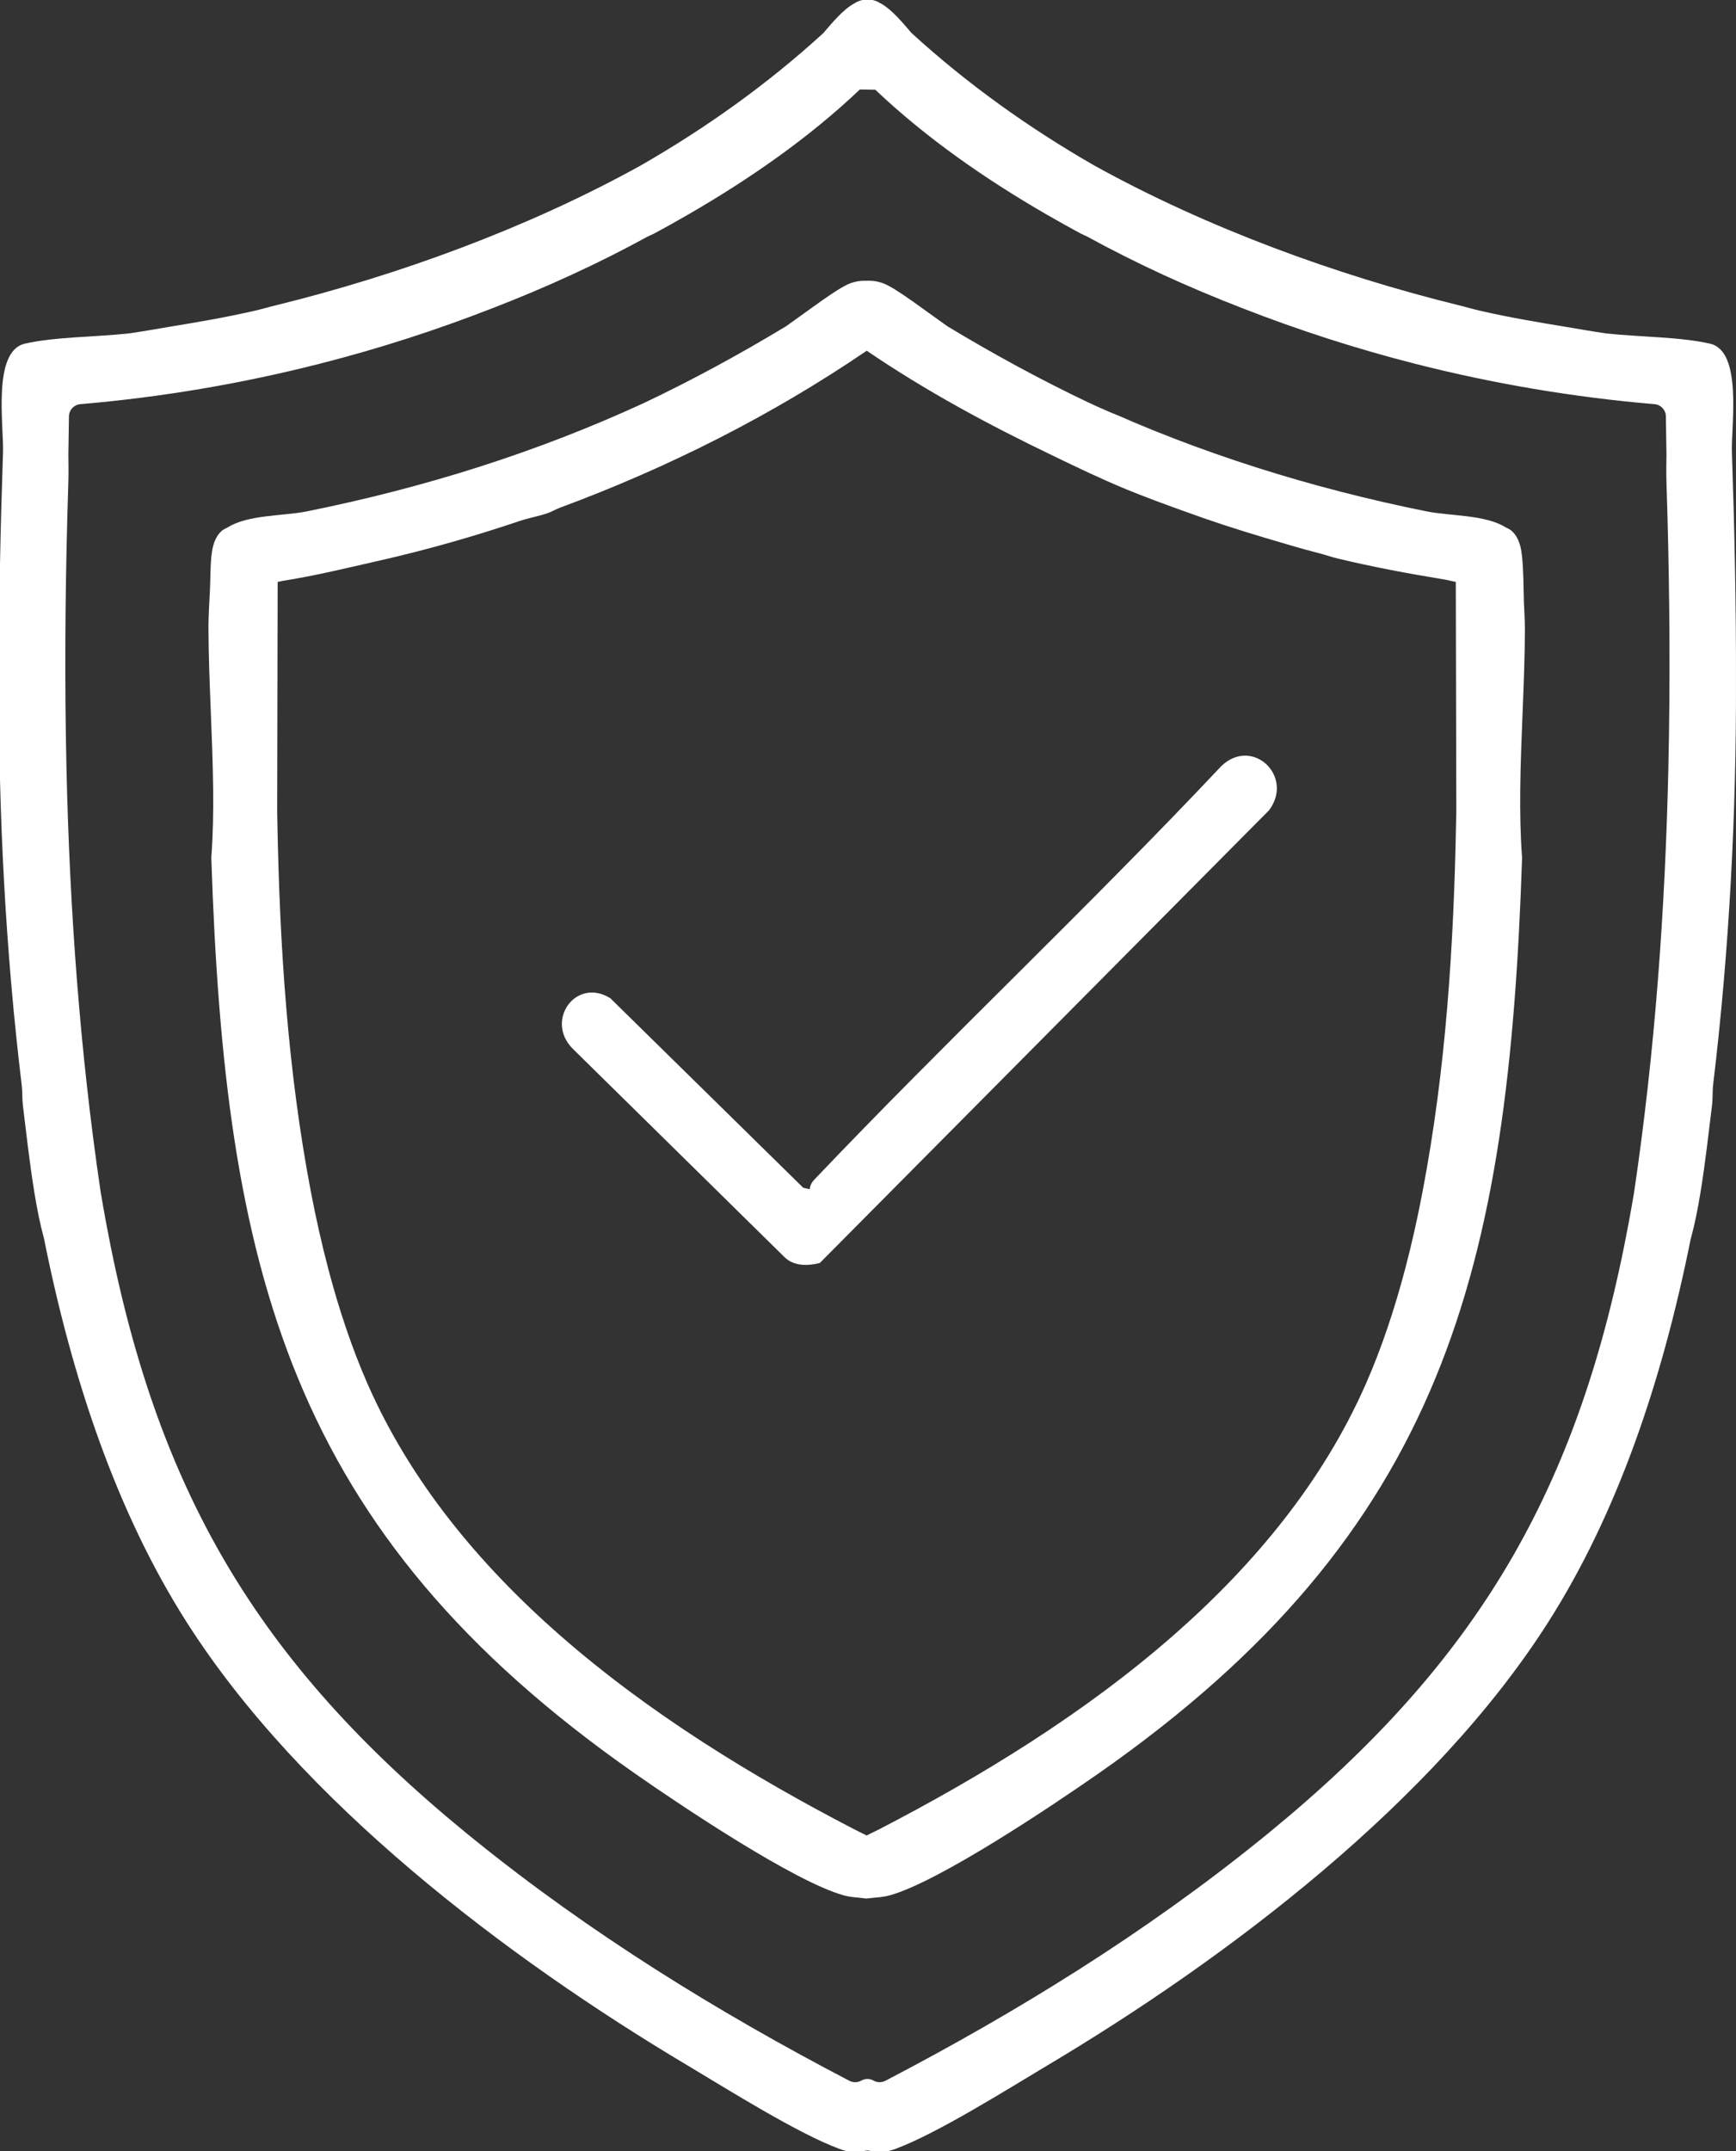 <?xml version="1.0" encoding="UTF-8" standalone="no"?>
<!-- Created with Inkscape (http://www.inkscape.org/) -->

<svg
   width="33.395mm"
   height="41.375mm"
   viewBox="0 0 33.395 41.375"
   version="1.1"
   id="svg1"
   inkscape:version="1.4.2 (2aeb623e1d, 2025-05-12)"
   sodipodi:docname="shield.svg"
   xmlns:inkscape="http://www.inkscape.org/namespaces/inkscape"
   xmlns:sodipodi="http://sodipodi.sourceforge.net/DTD/sodipodi-0.dtd"
   xmlns="http://www.w3.org/2000/svg"
   xmlns:svg="http://www.w3.org/2000/svg">
  <rect x="0" y="0" width="33.395" height="41.375" fill="#333333" stroke="none"/>
  <sodipodi:namedview
     id="namedview1"
     pagecolor="#ffffff"
     bordercolor="#000000"
     borderopacity="0.25"
     inkscape:showpageshadow="2"
     inkscape:pageopacity="0.0"
     inkscape:pagecheckerboard="0"
     inkscape:deskcolor="#d1d1d1"
     inkscape:document-units="mm"
     inkscape:zoom="0.7180275"
     inkscape:cx="68.938864"
     inkscape:cy="118.37987"
     inkscape:window-width="1033"
     inkscape:window-height="1011"
     inkscape:window-x="166"
     inkscape:window-y="32"
     inkscape:window-maximized="0"
     inkscape:current-layer="layer1" />
  <defs
     id="defs1">
    <clipPath
       clipPathUnits="userSpaceOnUse"
       id="clipPath285-1">
      <path
         d="M 0,9890 H 1920 V 0 H 0 Z"
         transform="translate(-1730.9,-3969.097)"
         id="path285-1" />
    </clipPath>
  </defs>
  <g
     inkscape:label="Layer 1"
     inkscape:groupmode="layer"
     id="layer1"
     transform="translate(-86.632,-117.108)">
    <path
       id="path284-2"
       clip-path="url(#clipPath285-1)"
       style="fill:#ffffff;fill-opacity:1;fill-rule:nonzero;stroke:none"
       d="m -47.33,37.253 c -0.197,0.006 -0.398,-0.037 -0.605,-0.139 -0.014,-0.01 -0.027,-0.021 -0.041,-0.031 -0.022,-0.011 -0.045,-0.023 -0.067,-0.035 -0.616,-0.337 -1.181,-1.027 -1.695,-1.623 -3.027,-2.769 -6.384,-5.166 -9.964,-7.22 -6.136,-3.396 -13.203,-5.972 -19.872,-7.611 -0.373,-0.089 -0.741,-0.203 -1.115,-0.287 -1.608,-0.372 -3.147,-0.629 -4.679,-0.882 -0.74,-0.124 -1.479,-0.258 -2.218,-0.363 -1.83,-0.198 -4.066,-0.185 -5.667,-0.558 -1.78,-0.415 -1.138,-4.454 -1.187,-5.934 -0.141,-4.171 -0.232,-8.37 -0.223,-12.576 -0.017,-7.089 0.357,-14.576 1.245,-21.902 0.043,-0.362 0.017,-0.734 0.063,-1.096 0.078,-0.629 0.165,-1.382 0.264,-2.181 0.212,-1.693 0.484,-3.594 0.858,-4.958 0.001,-0.005 0.003,-0.01 0.004,-0.015 9.61e-4,-0.004 0.002,-0.009 0.003,-0.013 0.002,-0.006 0.004,-0.013 0.006,-0.019 0.003,-0.009 0.005,-0.017 0.007,-0.026 1.544,-7.731 3.984,-14.974 7.786,-20.943 6.224,-9.774 17.422,-18.267 27.299,-24.149 2.211,-1.317 5.993,-3.702 8.275,-4.544 0.54,-0.199 0.926,-0.221 1.371,-0.107 0.099,0.025 0.203,0.025 0.302,0 0.445,-0.114 0.83,-0.092 1.368,0.107 2.282,0.842 6.066,3.227 8.275,4.544 9.879,5.882 21.077,14.375 27.3,24.149 3.788,5.948 6.219,13.166 7.764,20.868 0.009,0.031 0.017,0.064 0.026,0.095 0.004,0.013 0.008,0.025 0.012,0.038 0.003,0.009 0.005,0.02 0.007,0.029 0.002,0.008 0.004,0.02 0.006,0.028 v 0.002 c 0.363,1.341 0.63,3.182 0.839,4.84 0.103,0.826 0.193,1.608 0.275,2.256 0.049,0.387 0.02,0.785 0.066,1.172 0.88,7.305 1.258,14.764 1.241,21.832 C 0.009,4.202 -0.081,8.4 -0.222,12.569 c -0.051,1.48 0.593,5.519 -1.188,5.934 -1.602,0.374 -3.838,0.361 -5.669,0.56 -0.734,0.105 -1.469,0.237 -2.205,0.36 -1.534,0.253 -3.076,0.51 -4.686,0.882 -0.38,0.085 -0.754,0.201 -1.134,0.292 -6.666,1.639 -13.724,4.215 -19.854,7.608 -3.584,2.056 -6.945,4.458 -9.974,7.228 -0.51,0.592 -1.071,1.277 -1.683,1.616 -0.029,0.016 -0.059,0.03 -0.088,0.044 -0.013,0.01 -0.026,0.02 -0.037,0.028 -0.202,0.098 -0.399,0.139 -0.59,0.133 z m -0.415,-4.9 c 0.309,-0.004 0.513,-0.009 0.842,-0.013 2.756,-2.617 5.985,-4.861 9.3,-6.778 0.633,-0.366 1.267,-0.719 1.901,-1.061 0.099,-0.053 0.207,-0.088 0.306,-0.141 2.732,-1.497 5.57,-2.793 8.49,-3.92 3.07,-1.199 6.213,-2.213 9.41,-3.028 4.277,-1.09 8.647,-1.829 13.055,-2.203 0.346,-0.029 0.615,-0.314 0.62,-0.662 0.009,-0.682 0.021,-1.364 0.032,-2.048 -0.009,-0.571 -0.014,-1.142 0.004,-1.711 0.018,-0.541 0.035,-1.084 0.05,-1.625 0.122,-4.575 0.154,-9.152 0.05,-13.727 V -4.583 c -0.173,-7.751 -0.731,-15.487 -1.871,-23.167 -7.711e-4,-0.005 -0.002,-0.011 -0.003,-0.016 -0.091,-0.54 -0.186,-1.079 -0.287,-1.617 -2.715,-14.57 -8.233,-23.93 -19.62,-33.253 -0.148,-0.121 -0.298,-0.242 -0.447,-0.363 -6.302,-5.095 -13.264,-9.397 -20.442,-13.141 -0.202,-0.105 -0.444,-0.102 -0.643,0.009 v 0.002 h -0.002 c -0.001,6.25e-4 -0.003,0.002 -0.004,0.003 -0.204,0.114 -0.455,0.114 -0.659,0 l -0.003,-0.002 -0.002,-0.002 h -0.002 v -0.002 c -0.199,-0.111 -0.443,-0.114 -0.645,-0.009 -7.178,3.744 -14.138,8.046 -20.439,13.141 -0.15,0.121 -0.299,0.242 -0.447,0.363 -11.386,9.323 -16.907,18.683 -19.622,33.253 -0.102,0.558 -0.202,1.114 -0.296,1.674 -1.134,7.664 -1.689,15.384 -1.863,23.117 0.001,0.009 0.001,0.019 0,0.029 -0.103,4.575 -0.073,9.152 0.05,13.727 0.015,0.541 0.031,1.084 0.048,1.625 0.019,0.566 0.015,1.134 0.006,1.702 0.011,0.687 0.021,1.371 0.032,2.055 0.005,0.349 0.274,0.635 0.62,0.664 4.42,0.376 8.803,1.119 13.093,2.215 3.186,0.812 6.319,1.824 9.379,3.019 2.909,1.123 5.735,2.414 8.457,3.904 0.108,0.057 0.225,0.096 0.333,0.154 0.614,0.331 1.227,0.671 1.837,1.025 3.343,1.928 6.603,4.187 9.379,6.826 z m 0.374,-10.421 c -0.005,0 -0.011,-4.64e-4 -0.016,-0.002 h -0.002 c -0.292,0.015 -0.591,-0.028 -0.899,-0.145 -0.689,-0.26 -2.298,-1.503 -3.467,-2.323 -0.001,-8.19e-4 -0.003,-0.002 -0.004,-0.003 l -0.002,-0.002 c -8.91e-4,-6.31e-4 -0.002,-8.34e-4 -0.003,-0.002 -2.589,-1.563 -5.156,-2.954 -7.753,-4.185 -0.009,-0.004 -0.019,-0.009 -0.028,-0.013 -5.834,-2.685 -11.96,-4.606 -18.34,-5.89 -1.292,-0.259 -3.22,-0.173 -4.326,-0.882 l -0.002,-0.001 c -7.76e-4,-3.312e-4 -0.002,3.314e-4 -0.003,0 l -0.002,-0.003 c -0.001,-8.432e-4 -0.003,-0.002 -0.004,-0.003 -0.134,-0.058 -0.241,-0.12 -0.313,-0.186 -0.264,-0.242 -0.404,-0.576 -0.479,-0.921 -1.36e-4,-5.715e-4 1.36e-4,-0.002 0,-0.003 -0.009,-0.034 -0.015,-0.065 -0.021,-0.097 -0.007,-0.034 -0.012,-0.067 -0.016,-0.1 -0.003,-0.018 -0.004,-0.036 -0.006,-0.053 -0.012,-0.078 -0.023,-0.154 -0.031,-0.23 -0.053,-0.555 -0.045,-1.144 -0.07,-1.714 -0.031,-0.677 -0.078,-1.33 -0.085,-2.043 -1.8e-5,-0.002 1.8e-5,-0.004 0,-0.006 -1.17e-4,-0.012 1.12e-4,-0.023 0,-0.035 0.006,-2.901 0.225,-5.926 0.255,-8.851 0.014,-1.274 -0.009,-2.529 -0.1,-3.747 0.742,-22.371 4.197,-36.7 23.096,-49.897 2.49,-1.739 8.655,-5.874 11.353,-6.627 0.384,-0.108 0.787,-0.125 0.787,-0.125 0.183,-0.024 0.338,-0.041 0.448,-0.053 0.122,0.01 0.3,0.027 0.514,0.053 0,0 0.401,0.017 0.787,0.125 2.697,0.753 8.859,4.888 11.351,6.627 18.898,13.197 22.355,27.526 23.095,49.897 -0.091,1.21 -0.114,2.46 -0.1,3.728 0.031,2.884 0.244,5.868 0.255,8.736 v 0.075 c -0.004,0.484 -0.041,0.919 -0.056,1.389 -0.02,0.83 -0.022,1.67 -0.098,2.467 -0.007,0.078 -0.019,0.159 -0.032,0.239 -1.16e-4,9.556e-4 1.16e-4,0.002 0,0.003 -1.59e-4,9.632e-4 1.59e-4,0.002 0,0.003 -0.001,0.011 -0.003,0.023 -0.004,0.034 -10e-4,0.008 -0.003,0.016 -0.004,0.023 -0.013,0.084 -0.027,0.165 -0.047,0.239 -0.002,0.007 -0.004,0.014 -0.006,0.021 -0.08,0.319 -0.218,0.621 -0.46,0.844 -0.072,0.067 -0.18,0.13 -0.315,0.188 0.091,-0.058 0.175,-0.122 0.253,-0.192 -0.078,0.07 -0.163,0.133 -0.253,0.192 -0.001,6.915e-4 -0.002,7.749e-4 -0.003,0.001 v 0.001 h -0.002 v 0.001 c -0.001,4.64e-4 -0.003,10e-4 -0.004,0.001 -1.104,0.71 -3.031,0.622 -4.324,0.882 -6.315,1.271 -12.38,3.176 -18.161,5.818 1.599,-0.753 3.262,-1.33 4.9,-1.967 -1.696,0.66 -3.42,1.251 -5.076,2.036 0.057,-0.026 0.118,-0.043 0.176,-0.069 -0.067,0.032 -0.138,0.052 -0.205,0.084 -0.006,0.003 -0.013,0.006 -0.019,0.009 -0.025,0.012 -0.051,0.023 -0.076,0.035 -2.568,1.223 -5.104,2.599 -7.666,4.146 0.303,-0.214 0.576,-0.395 0.797,-0.527 1.365,-0.813 2.75,-1.577 4.151,-2.295 -1.402,0.718 -2.787,1.481 -4.151,2.294 -0.221,0.132 -0.494,0.315 -0.797,0.529 l -0.002,0.002 c -1.17,0.82 -2.782,2.065 -3.469,2.325 -0.31,0.117 -0.608,0.16 -0.899,0.145 h -0.002 c -0.005,0.001 -0.011,0.002 -0.016,0.002 z m -0.041,-3.782 c 0.008,-0.005 0.016,-0.011 0.023,-0.016 -0.008,0.005 -0.016,0.009 -0.023,0.015 -2.434,-1.372 -4.718,-2.998 -7.178,-4.329 2.46,1.331 4.744,2.958 7.178,4.33 z m 0.082,0 c 2.432,-1.372 4.718,-2.999 7.178,-4.33 -2.46,1.331 -4.746,2.957 -7.178,4.329 -0.012,-0.007 -0.023,-0.015 -0.034,-0.022 0.011,0.007 0.021,0.016 0.034,0.023 z m -0.041,-0.028 c 3.222,-2.196 6.644,-4.039 10.144,-5.719 1.316,-0.638 2.634,-1.268 3.986,-1.828 0.003,-0.001 0.007,-0.003 0.01,-0.004 1.007,-0.415 2.027,-0.785 3.051,-1.157 1.494,-0.544 3.001,-1.04 4.526,-1.491 0.002,-5.706e-4 0.004,-8.943e-4 0.006,-0.001 0.979,-0.289 1.951,-0.587 2.941,-0.838 0.332,-0.084 0.654,-0.201 0.987,-0.281 1.928,-0.463 3.878,-0.829 5.836,-1.148 0.007,-0.001 0.014,-0.003 0.021,-0.004 0.2,-0.032 0.393,-0.094 0.593,-0.125 l 0.028,-12.501 c -5.9e-5,-0.004 5.8e-5,-0.008 0,-0.012 v -0.012 c -0.004,-0.168 -0.009,-0.339 -0.012,-0.507 -1.31e-4,-0.002 1.27e-4,-0.004 0,-0.006 -0.125,-6.788 -0.555,-13.559 -1.838,-20.237 -0.262,-1.382 -0.576,-2.79 -0.946,-4.191 -0.57,-2.149 -1.271,-4.276 -2.142,-6.25 -2.333,-5.299 -6.064,-9.81 -10.462,-13.666 -4.865,-4.266 -10.545,-7.731 -16.05,-10.581 -0.229,-0.113 -0.457,-0.225 -0.686,-0.338 -0.225,0.113 -0.45,0.225 -0.675,0.338 -5.504,2.85 -11.184,6.315 -16.047,10.581 -4.4,3.856 -8.132,8.367 -10.465,13.666 -0.868,1.974 -1.572,4.103 -2.14,6.252 -0.37,1.401 -0.683,2.809 -0.949,4.189 -1.277,6.674 -1.709,13.44 -1.835,20.225 v 0.001 c -0.004,0.186 -0.006,0.375 -0.01,0.562 v 0.001 l 0.026,12.483 c 0.092,0.014 0.18,0.043 0.272,0.057 1.775,0.281 3.517,0.705 5.269,1.104 h 0.002 c 2.593,0.589 5.138,1.313 7.649,2.161 0.514,0.173 1.055,0.258 1.564,0.442 0.212,0.077 0.405,0.197 0.617,0.275 0.003,9.159e-4 0.005,0.002 0.007,0.003 5.882,2.181 11.515,5.007 16.721,8.555 z m 20.821,-6.334 c 2.977,-0.983 6.064,-1.795 9.333,-2.449 -3.269,0.655 -6.355,1.466 -9.333,2.449 z m -0.177,-15.729 c -0.432,0.007 -0.893,-0.16 -1.318,-0.567 -7.217,-7.662 -14.917,-14.895 -22.172,-22.522 -0.144,-0.15 -0.246,-0.323 -0.259,-0.536 l -0.356,0.082 -10.509,10.323 c -1.872,1.174 -3.592,-1.219 -2.043,-2.757 l 11.575,-11.388 c 0.51,-0.461 1.251,-0.437 1.881,-0.277 l 24.475,24.659 c 1.045,1.378 0.022,2.962 -1.273,2.982 z"
       transform="matrix(0.353,0,0,-0.353,120.027,130.25)" />
  </g>
</svg>
